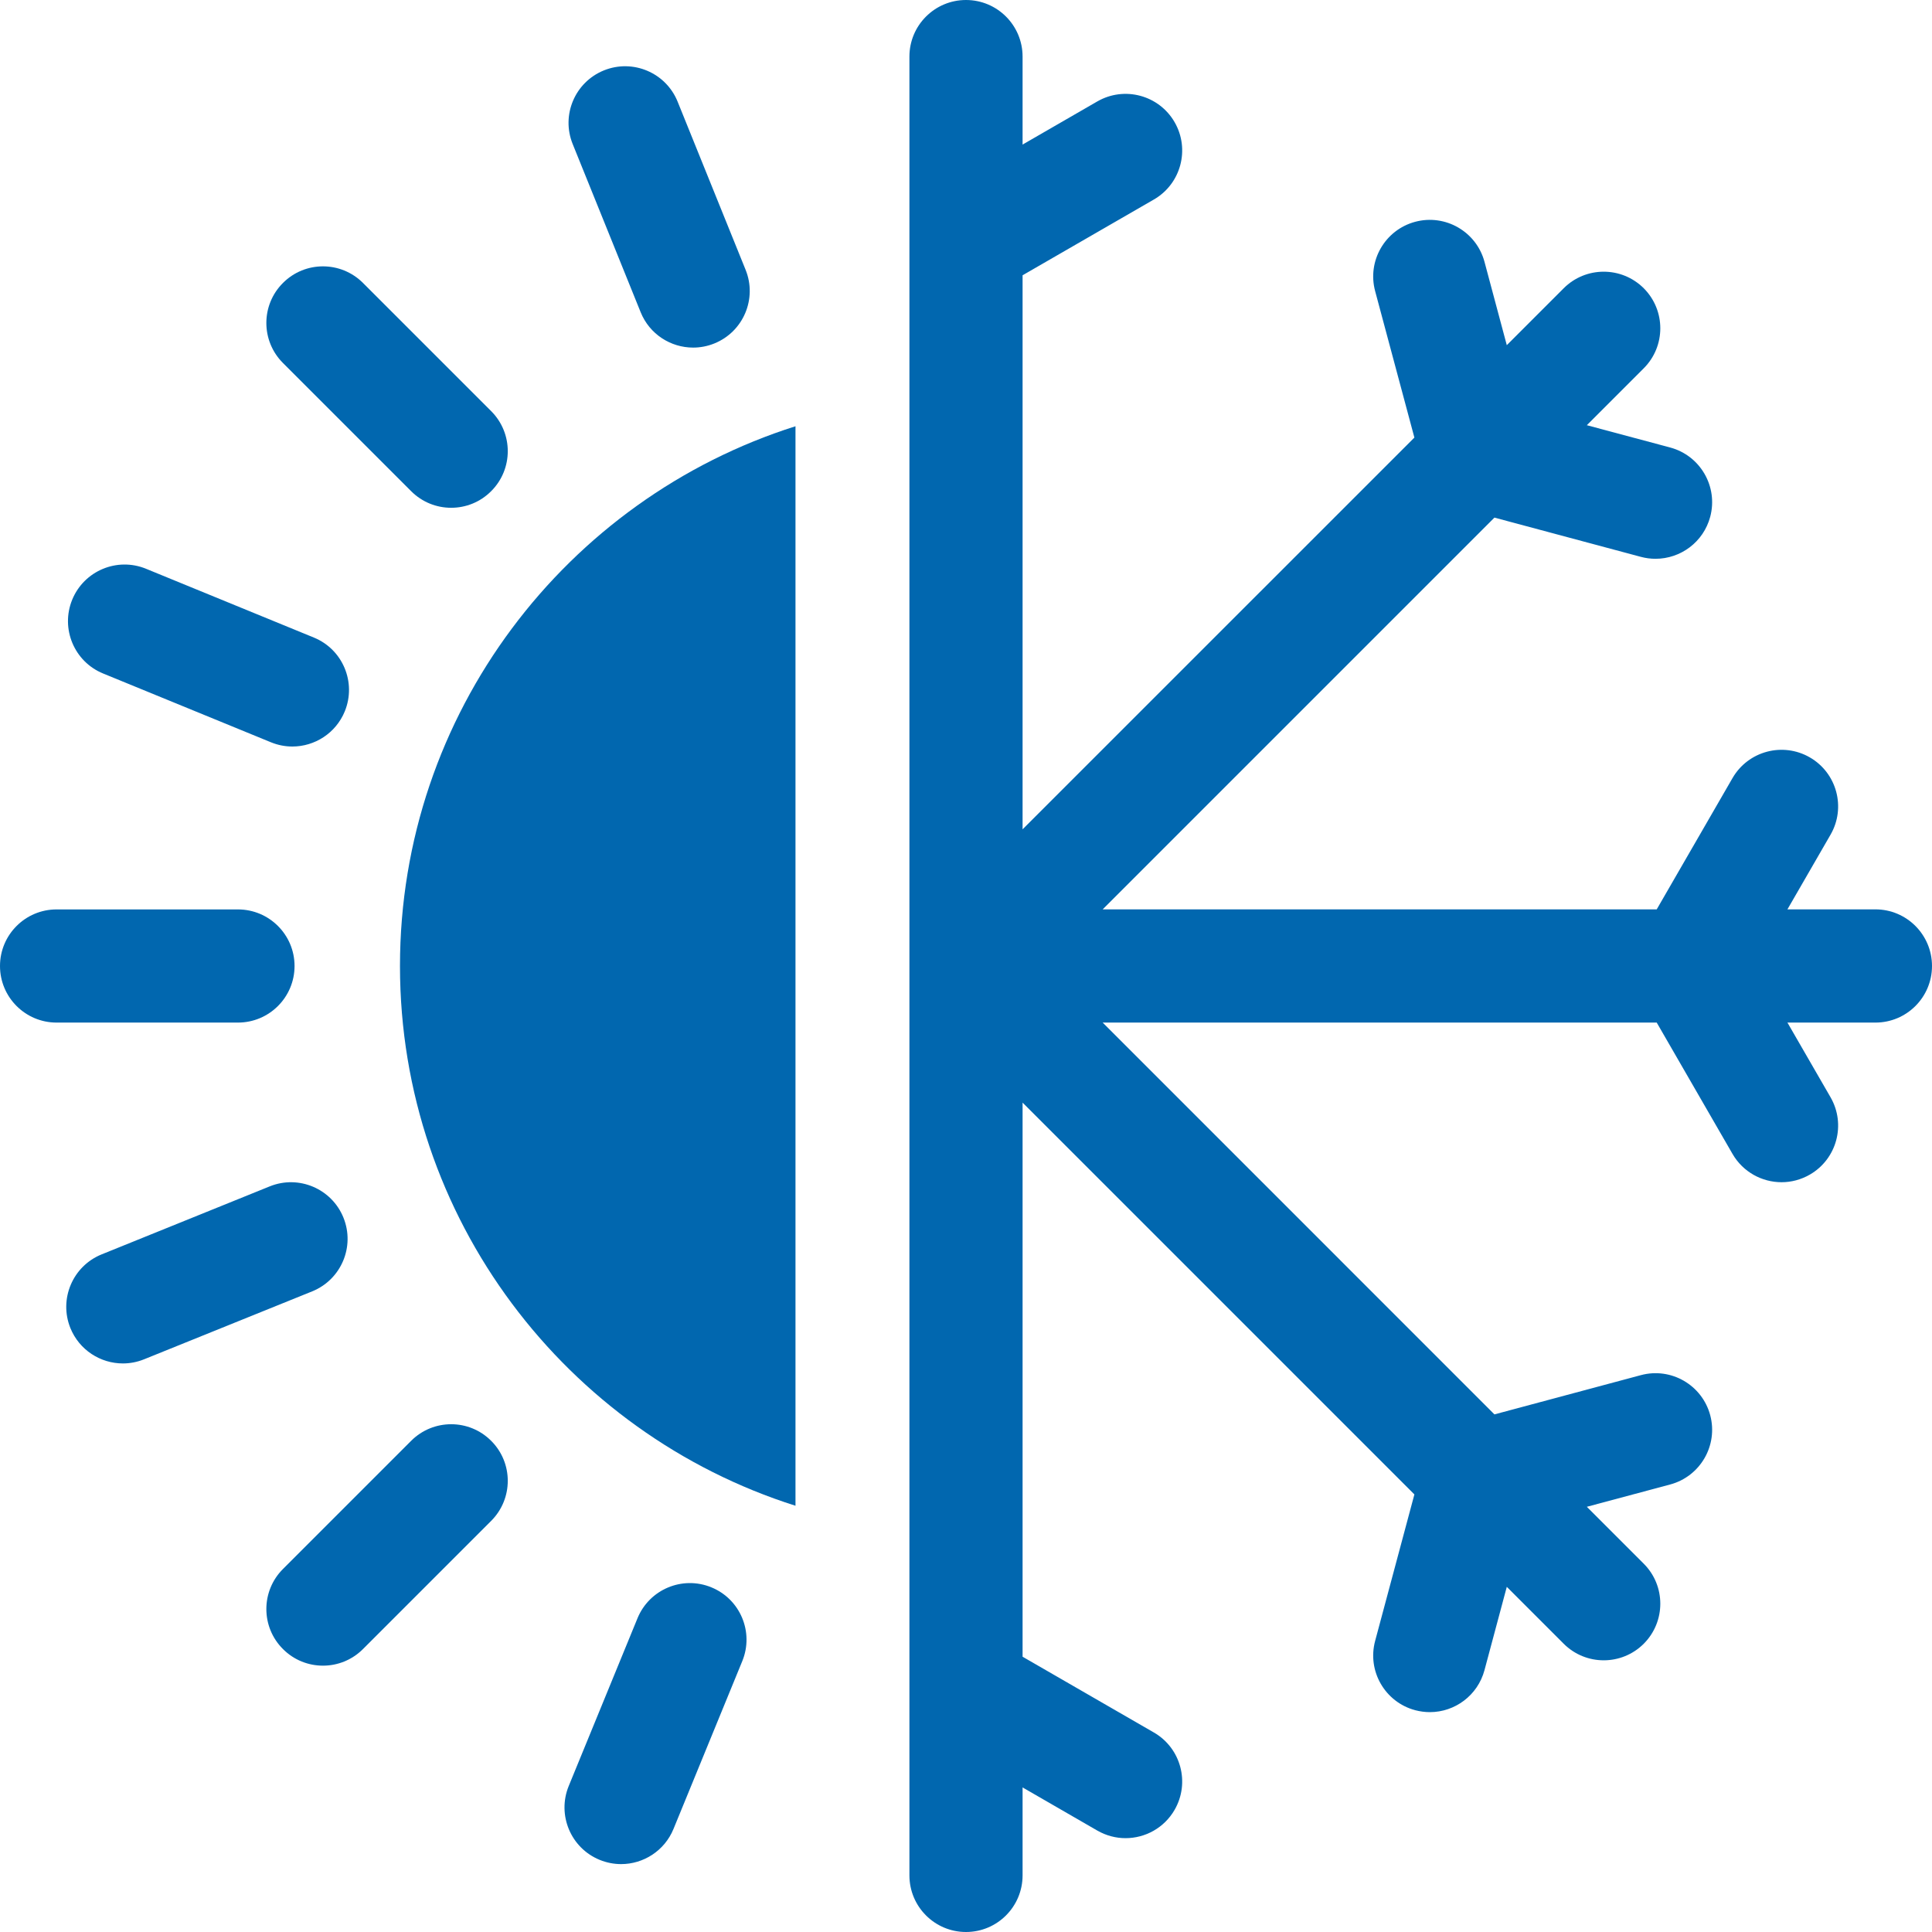 <svg width="35" height="35" viewBox="0 0 35 35" fill="none" xmlns="http://www.w3.org/2000/svg">
<path d="M33.975 16.474H32.381L33.162 15.121C33.445 14.631 33.277 14.004 32.787 13.721C32.296 13.438 31.669 13.606 31.386 14.096L30.013 16.474H19.976L27.073 9.377L29.726 10.088C29.815 10.112 29.904 10.123 29.992 10.123C30.445 10.123 30.859 9.821 30.982 9.363C31.128 8.816 30.804 8.254 30.257 8.107L28.747 7.703L29.778 6.672C30.178 6.272 30.178 5.623 29.778 5.222C29.377 4.822 28.728 4.822 28.328 5.222L27.297 6.253L26.893 4.743C26.746 4.196 26.184 3.872 25.637 4.018C25.09 4.165 24.765 4.727 24.912 5.274L25.623 7.927L18.525 15.024V4.987L20.904 3.614C21.394 3.331 21.562 2.704 21.279 2.213C20.996 1.723 20.369 1.555 19.878 1.838L18.525 2.619V1.025C18.525 0.459 18.066 0 17.5 0C16.934 0 16.475 0.459 16.475 1.025V33.974C16.475 34.541 16.934 35 17.5 35C18.066 35 18.525 34.541 18.525 33.974V32.381L19.878 33.162C20.04 33.255 20.216 33.3 20.39 33.3C20.745 33.3 21.089 33.116 21.279 32.787C21.562 32.296 21.394 31.669 20.904 31.386L18.525 30.013V19.975L25.623 27.073L24.912 29.726C24.765 30.273 25.09 30.835 25.637 30.982C25.726 31.005 25.815 31.017 25.903 31.017C26.356 31.017 26.77 30.715 26.893 30.256L27.297 28.747L28.328 29.778C28.528 29.978 28.79 30.078 29.053 30.078C29.315 30.078 29.578 29.978 29.778 29.778C30.178 29.377 30.178 28.728 29.778 28.328L28.747 27.297L30.256 26.893C30.804 26.746 31.128 26.184 30.982 25.637C30.835 25.09 30.273 24.765 29.726 24.912L27.073 25.623L19.976 18.525H30.013L31.386 20.904C31.576 21.233 31.921 21.417 32.275 21.417C32.449 21.417 32.625 21.372 32.787 21.279C33.277 20.996 33.445 20.369 33.162 19.878L32.381 18.525H33.975C34.541 18.525 35 18.066 35 17.5C35 16.934 34.541 16.474 33.975 16.474Z" fill="#0167AF"/>
<path d="M5.336 17.5C5.336 16.934 4.877 16.475 4.31 16.475H1.025C0.459 16.475 0 16.934 0 17.5C0 18.066 0.459 18.525 1.025 18.525H4.31C4.877 18.525 5.336 18.066 5.336 17.5Z" fill="#0167AF"/>
<path d="M7.448 8.898C7.649 9.099 7.911 9.199 8.173 9.199C8.436 9.199 8.698 9.099 8.898 8.898C9.299 8.498 9.299 7.849 8.898 7.448L6.576 5.126C6.175 4.725 5.526 4.725 5.126 5.126C4.725 5.526 4.725 6.175 5.126 6.576L7.448 8.898Z" fill="#0167AF"/>
<path d="M7.448 26.102L5.126 28.424C4.725 28.825 4.725 29.474 5.126 29.874C5.326 30.075 5.588 30.175 5.851 30.175C6.113 30.175 6.375 30.075 6.576 29.874L8.898 27.552C9.299 27.151 9.299 26.502 8.898 26.102C8.498 25.701 7.849 25.701 7.448 26.102Z" fill="#0167AF"/>
<path d="M11.606 5.656C11.767 6.055 12.151 6.297 12.557 6.297C12.685 6.297 12.815 6.273 12.941 6.222C13.466 6.01 13.72 5.412 13.507 4.887L12.276 1.842C12.064 1.317 11.466 1.063 10.941 1.275C10.416 1.487 10.162 2.085 10.375 2.61L11.606 5.656Z" fill="#0167AF"/>
<path d="M6.222 22.059C6.01 21.534 5.412 21.28 4.887 21.492L1.842 22.724C1.317 22.936 1.063 23.534 1.275 24.059C1.437 24.458 1.821 24.7 2.226 24.7C2.354 24.7 2.484 24.676 2.61 24.625L5.656 23.394C6.181 23.181 6.434 22.584 6.222 22.059Z" fill="#0167AF"/>
<path d="M12.887 28.756C12.363 28.541 11.764 28.792 11.549 29.316L10.303 32.355C10.089 32.879 10.339 33.478 10.863 33.693C10.991 33.745 11.122 33.77 11.252 33.77C11.656 33.77 12.039 33.529 12.201 33.133L13.447 30.093C13.662 29.569 13.411 28.97 12.887 28.756Z" fill="#0167AF"/>
<path d="M1.868 12.201L4.908 13.447C5.035 13.499 5.167 13.524 5.296 13.524C5.7 13.524 6.083 13.284 6.246 12.887C6.46 12.363 6.21 11.764 5.686 11.55L2.646 10.304C2.122 10.089 1.523 10.34 1.308 10.864C1.094 11.388 1.344 11.987 1.868 12.201Z" fill="#0167AF"/>
<path d="M7.246 17.5C7.246 22.078 10.262 25.964 14.411 27.278V7.722C10.262 9.036 7.246 12.922 7.246 17.5Z" fill="#0167AF"/>
</svg>
